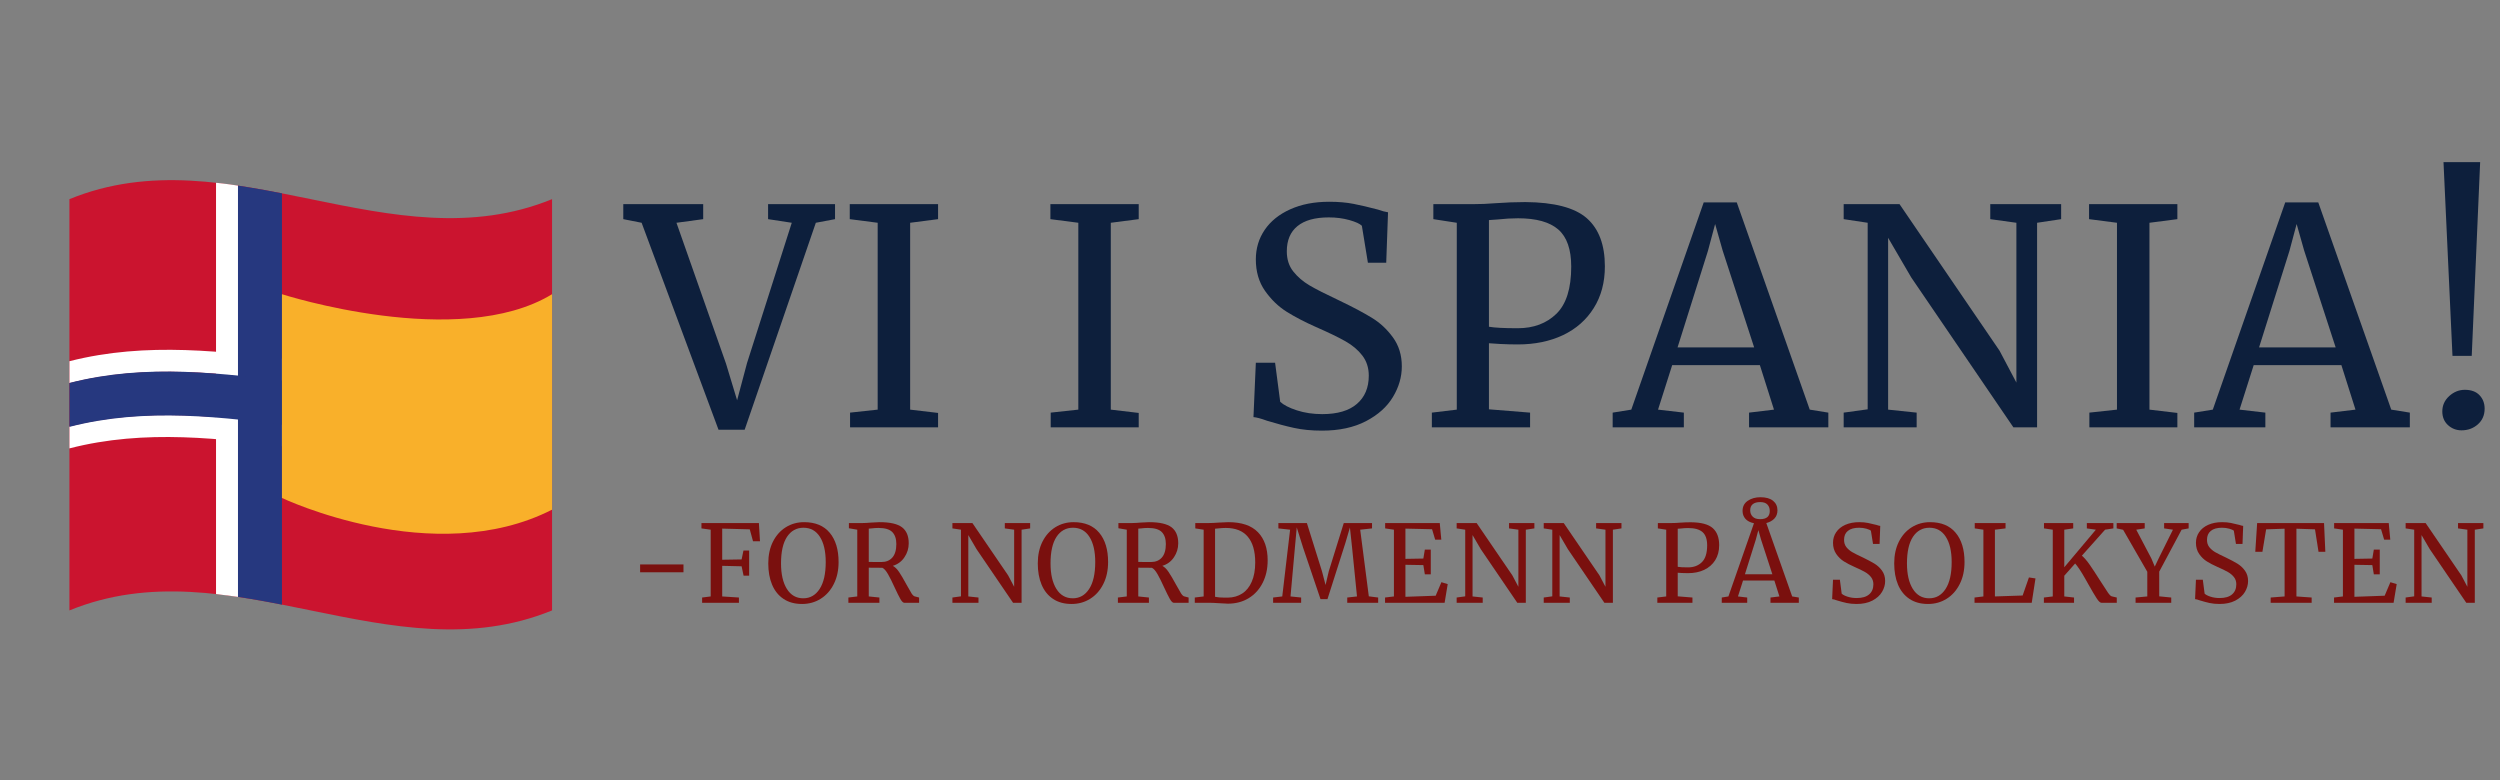 <svg xmlns="http://www.w3.org/2000/svg" xmlns:xlink="http://www.w3.org/1999/xlink" width="1009" zoomAndPan="magnify" viewBox="0 0 756.75 236.25" height="315" preserveAspectRatio="xMidYMid meet" version="1.2"><rect x="0" y="0" width="756.75" height="236.25" fill="#808080" stroke="none"/><defs/><g id="a75342ea3b"><path style=" stroke:none;fill-rule:nonzero;fill:#cb142f;fill-opacity:1;" d="M 167.109 184.773 C 118.414 204.691 69.719 164.859 21.016 184.773 L 21.016 60.281 C 69.711 40.363 118.402 80.199 167.109 60.281 Z M 167.109 184.773 "/><path style=" stroke:none;fill-rule:nonzero;fill:#ffffff;fill-opacity:1;" d="M 72.047 180.68 L 65.391 179.816 L 65.391 55.324 C 65.391 55.324 68.602 55.625 72.047 56.188 Z M 72.047 180.68 "/><path style=" stroke:none;fill-rule:nonzero;fill:#ffffff;fill-opacity:1;" d="M 161.828 115.98 C 114.898 127.941 67.957 104.023 21.023 115.98 L 21.023 109.336 C 67.809 97.418 114.586 121.137 161.371 109.449 "/><path style=" stroke:none;fill-rule:nonzero;fill:#ffffff;fill-opacity:1;" d="M 158.605 136.023 C 112.738 147.293 66.883 123.879 21.016 135.73 L 21.016 129.086 C 67.258 117.129 113.512 141.043 159.754 129.086 "/><path style=" stroke:none;fill-rule:nonzero;fill:#26387f;fill-opacity:1;" d="M 85.348 183.023 C 77.285 181.422 72.035 180.68 72.035 180.68 L 72.035 56.176 C 72.035 56.176 78.66 57.176 85.348 58.531 Z M 85.348 183.023 "/><path style=" stroke:none;fill-rule:nonzero;fill:#26387f;fill-opacity:1;" d="M 159.754 129.324 C 113.512 141.012 67.258 117.293 21.016 129.211 L 21.016 115.918 C 67.414 103.961 113.812 127.879 160.211 115.918 "/><path style=" stroke:none;fill-rule:nonzero;fill:#f9b02a;fill-opacity:1;" d="M 167.109 154.273 C 131.277 172.566 85.348 150.734 85.348 150.734 L 85.348 89.055 C 85.348 89.055 138.855 106.273 167.109 89.055 Z M 167.109 154.273 "/><g style="fill:#0d1f3c;fill-opacity:1;"><g transform="translate(190.123, 129.354)"><path style="stroke:none" d="M -1.453 -67.562 L 22.734 -67.562 L 22.734 -63.016 L 14.641 -61.922 L 29.641 -19.281 L 33 -8.188 L 36 -19.453 L 49.547 -61.922 L 42.375 -63.016 L 42.375 -67.562 L 62.641 -67.562 L 62.641 -63.016 L 56.828 -61.922 L 35.281 0.734 L 27.375 0.734 L 4.094 -61.922 L -1.453 -63.016 Z M -1.453 -67.562 "/></g></g><g style="fill:#0d1f3c;fill-opacity:1;"><g transform="translate(252.313, 129.354)"><path style="stroke:none" d="M 13.359 -61.922 L 4.906 -63.016 L 4.906 -67.562 L 31.641 -67.562 L 31.641 -63.016 L 23.188 -61.922 L 23.188 -5.359 L 31.641 -4.359 L 31.641 0 L 5 0 L 5 -4.453 L 13.359 -5.359 Z M 13.359 -61.922 "/></g></g><g style="fill:#0d1f3c;fill-opacity:1;"><g transform="translate(290.227, 129.354)"><path style="stroke:none" d=""/></g></g><g style="fill:#0d1f3c;fill-opacity:1;"><g transform="translate(313.048, 129.354)"><path style="stroke:none" d="M 13.359 -61.922 L 4.906 -63.016 L 4.906 -67.562 L 31.641 -67.562 L 31.641 -63.016 L 23.188 -61.922 L 23.188 -5.359 L 31.641 -4.359 L 31.641 0 L 5 0 L 5 -4.453 L 13.359 -5.359 Z M 13.359 -61.922 "/></g></g><g style="fill:#0d1f3c;fill-opacity:1;"><g transform="translate(350.962, 129.354)"><path style="stroke:none" d=""/></g></g><g style="fill:#0d1f3c;fill-opacity:1;"><g transform="translate(373.783, 129.354)"><path style="stroke:none" d="M 26.375 1 C 23.219 1 20.395 0.723 17.906 0.172 C 15.426 -0.367 12.703 -1.094 9.734 -2 C 7.91 -2.664 6.547 -3.031 5.641 -3.094 L 6.359 -19.547 L 12.188 -19.547 L 13.734 -7.734 C 14.766 -6.766 16.445 -5.898 18.781 -5.141 C 21.113 -4.379 23.672 -4 26.453 -4 C 31.066 -4 34.566 -5.031 36.953 -7.094 C 39.348 -9.156 40.547 -12.004 40.547 -15.641 C 40.547 -18.004 39.895 -20.035 38.594 -21.734 C 37.289 -23.43 35.562 -24.883 33.406 -26.094 C 31.258 -27.301 28.305 -28.727 24.547 -30.375 C 21.148 -31.883 18.191 -33.426 15.672 -35 C 13.16 -36.582 10.977 -38.691 9.125 -41.328 C 7.281 -43.961 6.359 -47.129 6.359 -50.828 C 6.359 -54.16 7.254 -57.145 9.047 -59.781 C 10.836 -62.414 13.414 -64.488 16.781 -66 C 20.145 -67.52 24.066 -68.281 28.547 -68.281 C 31.336 -68.281 33.805 -68.066 35.953 -67.641 C 38.109 -67.223 40.551 -66.648 43.281 -65.922 C 44.488 -65.492 45.52 -65.219 46.375 -65.094 L 45.828 -49.828 L 40.281 -49.828 L 38.453 -61.016 C 37.848 -61.617 36.594 -62.191 34.688 -62.734 C 32.781 -63.273 30.703 -63.547 28.453 -63.547 C 24.273 -63.547 21.109 -62.664 18.953 -60.906 C 16.805 -59.156 15.734 -56.613 15.734 -53.281 C 15.734 -50.852 16.383 -48.82 17.688 -47.188 C 18.988 -45.551 20.609 -44.156 22.547 -43 C 24.484 -41.852 27.578 -40.281 31.828 -38.281 C 35.766 -36.395 38.973 -34.691 41.453 -33.172 C 43.941 -31.66 46.078 -29.676 47.859 -27.219 C 49.648 -24.77 50.547 -21.848 50.547 -18.453 C 50.547 -15.242 49.648 -12.156 47.859 -9.188 C 46.078 -6.219 43.352 -3.773 39.688 -1.859 C 36.02 0.047 31.582 1 26.375 1 Z M 26.375 1 "/></g></g><g style="fill:#0d1f3c;fill-opacity:1;"><g transform="translate(429.062, 129.354)"><path style="stroke:none" d="M 11.906 -61.922 L 4.812 -63.016 L 4.812 -67.562 L 16.906 -67.562 C 19.094 -67.562 21.242 -67.648 23.359 -67.828 C 26.641 -68.066 29.734 -68.188 32.641 -68.188 C 41.43 -68.125 47.645 -66.488 51.281 -63.281 C 54.914 -60.07 56.734 -55.223 56.734 -48.734 C 56.734 -43.879 55.609 -39.664 53.359 -36.094 C 51.117 -32.52 48.016 -29.789 44.047 -27.906 C 40.078 -26.031 35.52 -25.094 30.375 -25.094 C 28.613 -25.094 26.82 -25.141 25 -25.234 C 23.188 -25.328 22.066 -25.398 21.641 -25.453 L 21.641 -5.453 L 34.094 -4.453 L 34.094 0 L 4.359 0 L 4.359 -4.453 L 11.906 -5.359 Z M 21.641 -30.453 C 23.336 -30.148 26.25 -30 30.375 -30 C 35.156 -30 39.047 -31.453 42.047 -34.359 C 45.047 -37.273 46.547 -42.035 46.547 -48.641 C 46.547 -53.859 45.242 -57.602 42.641 -59.875 C 40.035 -62.145 35.973 -63.281 30.453 -63.281 C 28.516 -63.281 26.457 -63.16 24.281 -62.922 C 22.945 -62.797 22.066 -62.734 21.641 -62.734 Z M 21.641 -30.453 "/></g></g><g style="fill:#0d1f3c;fill-opacity:1;"><g transform="translate(489.342, 129.354)"><path style="stroke:none" d="M 26.375 -68.094 L 36.375 -68.094 L 58.469 -5.359 L 64.094 -4.453 L 64.094 0 L 40.094 0 L 40.094 -4.453 L 47.641 -5.359 L 43.375 -18.828 L 16.828 -18.828 L 12.547 -5.359 L 20.359 -4.453 L 20.359 0 L -1.188 0 L -1.188 -4.453 L 4.453 -5.359 Z M 32.094 -53.547 L 29.828 -61.547 L 27.641 -53.375 L 18.453 -24.188 L 41.641 -24.188 Z M 32.094 -53.547 "/></g></g><g style="fill:#0d1f3c;fill-opacity:1;"><g transform="translate(553.532, 129.354)"><path style="stroke:none" d="M 11.812 -61.922 L 4.547 -63.016 L 4.547 -67.562 L 21.453 -67.562 L 51.734 -23.188 L 56.828 -13.547 L 56.828 -61.922 L 48.922 -63.016 L 48.922 -67.562 L 70.375 -67.562 L 70.375 -63.016 L 63.094 -61.922 L 63.094 0 L 55.922 0 L 25 -45.375 L 18 -57.375 L 18 -5.359 L 26.641 -4.453 L 26.641 0 L 4.547 0 L 4.547 -4.453 L 11.812 -5.453 Z M 11.812 -61.922 "/></g></g><g style="fill:#0d1f3c;fill-opacity:1;"><g transform="translate(627.45, 129.354)"><path style="stroke:none" d="M 13.359 -61.922 L 4.906 -63.016 L 4.906 -67.562 L 31.641 -67.562 L 31.641 -63.016 L 23.188 -61.922 L 23.188 -5.359 L 31.641 -4.359 L 31.641 0 L 5 0 L 5 -4.453 L 13.359 -5.359 Z M 13.359 -61.922 "/></g></g><g style="fill:#0d1f3c;fill-opacity:1;"><g transform="translate(665.364, 129.354)"><path style="stroke:none" d="M 26.375 -68.094 L 36.375 -68.094 L 58.469 -5.359 L 64.094 -4.453 L 64.094 0 L 40.094 0 L 40.094 -4.453 L 47.641 -5.359 L 43.375 -18.828 L 16.828 -18.828 L 12.547 -5.359 L 20.359 -4.453 L 20.359 0 L -1.188 0 L -1.188 -4.453 L 4.453 -5.359 Z M 32.094 -53.547 L 29.828 -61.547 L 27.641 -53.375 L 18.453 -24.188 L 41.641 -24.188 Z M 32.094 -53.547 "/></g></g><g style="fill:#0d1f3c;fill-opacity:1;"><g transform="translate(729.553, 129.354)"><path style="stroke:none" d="M 18.641 -21.641 L 12.812 -21.641 L 10.094 -80.281 L 21.188 -80.281 Z M 9.734 -4.812 C 9.734 -6.633 10.426 -8.18 11.812 -9.453 C 13.207 -10.723 14.785 -11.359 16.547 -11.359 C 18.484 -11.359 19.969 -10.812 21 -9.719 C 22.031 -8.633 22.547 -7.273 22.547 -5.641 C 22.547 -3.703 21.863 -2.125 20.5 -0.906 C 19.133 0.301 17.484 0.906 15.547 0.906 C 13.973 0.906 12.609 0.379 11.453 -0.672 C 10.305 -1.734 9.734 -3.113 9.734 -4.812 Z M 9.734 -4.812 "/></g></g><g style="fill:#7a100e;fill-opacity:1;"><g transform="translate(190.123, 182.464)"><path style="stroke:none" d="M 16.766 -9.234 L 3.641 -9.234 L 3.641 -11.609 L 16.766 -11.609 Z M 16.766 -9.234 "/></g></g><g style="fill:#7a100e;fill-opacity:1;"><g transform="translate(210.939, 182.464)"><path style="stroke:none" d="M 4.188 -22.125 L 1.391 -22.516 L 1.391 -24.141 L 18.781 -24.141 L 19.109 -18.625 L 17 -18.625 L 16.016 -22.234 L 7.672 -22.453 L 7.672 -13.031 L 13.547 -13.125 L 14.109 -15.828 L 15.828 -15.828 L 15.828 -8.219 L 14.141 -8.219 L 13.547 -11.047 L 7.672 -11.188 L 7.672 -1.922 L 12.734 -1.594 L 12.734 0 L 1.594 0 L 1.594 -1.594 L 4.188 -1.922 Z M 4.188 -22.125 "/></g></g><g style="fill:#7a100e;fill-opacity:1;"><g transform="translate(231.448, 182.464)"><path style="stroke:none" d="M 11.344 0.359 C 9.133 0.359 7.266 -0.148 5.734 -1.172 C 4.203 -2.191 3.047 -3.625 2.266 -5.469 C 1.492 -7.32 1.109 -9.473 1.109 -11.922 C 1.109 -14.422 1.578 -16.609 2.516 -18.484 C 3.461 -20.367 4.758 -21.828 6.406 -22.859 C 8.051 -23.891 9.898 -24.406 11.953 -24.406 C 15.336 -24.406 17.922 -23.336 19.703 -21.203 C 21.492 -19.066 22.391 -16.113 22.391 -12.344 C 22.391 -9.812 21.906 -7.586 20.938 -5.672 C 19.977 -3.754 18.66 -2.27 16.984 -1.219 C 15.305 -0.164 13.426 0.359 11.344 0.359 Z M 11.766 -22.719 C 9.66 -22.719 8 -21.801 6.781 -19.969 C 5.57 -18.133 4.969 -15.453 4.969 -11.922 C 4.969 -8.672 5.555 -6.098 6.734 -4.203 C 7.922 -2.305 9.578 -1.359 11.703 -1.359 C 13.773 -1.359 15.426 -2.301 16.656 -4.188 C 17.883 -6.07 18.5 -8.781 18.5 -12.312 C 18.5 -15.582 17.91 -18.133 16.734 -19.969 C 15.566 -21.801 13.91 -22.719 11.766 -22.719 Z M 11.766 -22.719 "/></g></g><g style="fill:#7a100e;fill-opacity:1;"><g transform="translate(255.305, 182.464)"><path style="stroke:none" d="M 1.5 -1.594 L 4.188 -1.922 L 4.188 -22.125 L 1.656 -22.562 L 1.656 -24.141 L 5.922 -24.141 C 6.523 -24.141 7.348 -24.188 8.391 -24.281 C 9.473 -24.363 10.316 -24.406 10.922 -24.406 C 14.109 -24.406 16.379 -23.891 17.734 -22.859 C 19.086 -21.828 19.766 -20.207 19.766 -18 C 19.766 -16.469 19.332 -15.062 18.469 -13.781 C 17.613 -12.5 16.441 -11.633 14.953 -11.188 C 15.641 -10.812 16.281 -10.176 16.875 -9.281 C 17.477 -8.383 18.211 -7.133 19.078 -5.531 C 19.742 -4.312 20.254 -3.422 20.609 -2.859 C 20.973 -2.297 21.316 -1.984 21.641 -1.922 L 22.906 -1.594 L 22.906 0 L 18.422 0 C 18.078 0 17.688 -0.375 17.25 -1.125 C 16.82 -1.875 16.25 -3.023 15.531 -4.578 C 14.75 -6.297 14.07 -7.656 13.5 -8.656 C 12.926 -9.664 12.359 -10.312 11.797 -10.594 C 9.473 -10.594 8.098 -10.602 7.672 -10.625 L 7.672 -1.922 L 10.891 -1.594 L 10.891 0 L 1.5 0 Z M 11.531 -12.344 C 12.926 -12.344 14.02 -12.797 14.812 -13.703 C 15.613 -14.617 16.016 -15.977 16.016 -17.781 C 16.016 -19.363 15.609 -20.57 14.797 -21.406 C 13.984 -22.238 12.582 -22.656 10.594 -22.656 C 9.906 -22.656 9.211 -22.609 8.516 -22.516 C 8.078 -22.473 7.797 -22.453 7.672 -22.453 L 7.672 -12.375 C 7.992 -12.352 8.664 -12.344 9.688 -12.344 Z M 11.531 -12.344 "/></g></g><g style="fill:#7a100e;fill-opacity:1;"><g transform="translate(278.576, 182.464)"><path style="stroke:none" d=""/></g></g><g style="fill:#7a100e;fill-opacity:1;"><g transform="translate(286.67, 182.464)"><path style="stroke:none" d="M 4.219 -22.125 L 1.625 -22.516 L 1.625 -24.141 L 7.672 -24.141 L 18.5 -8.281 L 20.312 -4.844 L 20.312 -22.125 L 17.484 -22.516 L 17.484 -24.141 L 25.156 -24.141 L 25.156 -22.516 L 22.562 -22.125 L 22.562 0 L 19.984 0 L 8.938 -16.219 L 6.438 -20.5 L 6.438 -1.922 L 9.516 -1.594 L 9.516 0 L 1.625 0 L 1.625 -1.594 L 4.219 -1.953 Z M 4.219 -22.125 "/></g></g><g style="fill:#7a100e;fill-opacity:1;"><g transform="translate(313.029, 182.464)"><path style="stroke:none" d="M 11.344 0.359 C 9.133 0.359 7.266 -0.148 5.734 -1.172 C 4.203 -2.191 3.047 -3.625 2.266 -5.469 C 1.492 -7.32 1.109 -9.473 1.109 -11.922 C 1.109 -14.422 1.578 -16.609 2.516 -18.484 C 3.461 -20.367 4.758 -21.828 6.406 -22.859 C 8.051 -23.891 9.898 -24.406 11.953 -24.406 C 15.336 -24.406 17.922 -23.336 19.703 -21.203 C 21.492 -19.066 22.391 -16.113 22.391 -12.344 C 22.391 -9.812 21.906 -7.586 20.938 -5.672 C 19.977 -3.754 18.66 -2.27 16.984 -1.219 C 15.305 -0.164 13.426 0.359 11.344 0.359 Z M 11.766 -22.719 C 9.66 -22.719 8 -21.801 6.781 -19.969 C 5.57 -18.133 4.969 -15.453 4.969 -11.922 C 4.969 -8.672 5.555 -6.098 6.734 -4.203 C 7.922 -2.305 9.578 -1.359 11.703 -1.359 C 13.773 -1.359 15.426 -2.301 16.656 -4.188 C 17.883 -6.07 18.5 -8.781 18.5 -12.312 C 18.5 -15.582 17.91 -18.133 16.734 -19.969 C 15.566 -21.801 13.91 -22.719 11.766 -22.719 Z M 11.766 -22.719 "/></g></g><g style="fill:#7a100e;fill-opacity:1;"><g transform="translate(336.886, 182.464)"><path style="stroke:none" d="M 1.5 -1.594 L 4.188 -1.922 L 4.188 -22.125 L 1.656 -22.562 L 1.656 -24.141 L 5.922 -24.141 C 6.523 -24.141 7.348 -24.188 8.391 -24.281 C 9.473 -24.363 10.316 -24.406 10.922 -24.406 C 14.109 -24.406 16.379 -23.891 17.734 -22.859 C 19.086 -21.828 19.766 -20.207 19.766 -18 C 19.766 -16.469 19.332 -15.062 18.469 -13.781 C 17.613 -12.5 16.441 -11.633 14.953 -11.188 C 15.641 -10.812 16.281 -10.176 16.875 -9.281 C 17.477 -8.383 18.211 -7.133 19.078 -5.531 C 19.742 -4.312 20.254 -3.422 20.609 -2.859 C 20.973 -2.297 21.316 -1.984 21.641 -1.922 L 22.906 -1.594 L 22.906 0 L 18.422 0 C 18.078 0 17.688 -0.375 17.25 -1.125 C 16.82 -1.875 16.25 -3.023 15.531 -4.578 C 14.75 -6.297 14.07 -7.656 13.5 -8.656 C 12.926 -9.664 12.359 -10.312 11.797 -10.594 C 9.473 -10.594 8.098 -10.602 7.672 -10.625 L 7.672 -1.922 L 10.891 -1.594 L 10.891 0 L 1.5 0 Z M 11.531 -12.344 C 12.926 -12.344 14.02 -12.797 14.812 -13.703 C 15.613 -14.617 16.016 -15.977 16.016 -17.781 C 16.016 -19.363 15.609 -20.57 14.797 -21.406 C 13.984 -22.238 12.582 -22.656 10.594 -22.656 C 9.906 -22.656 9.211 -22.609 8.516 -22.516 C 8.078 -22.473 7.797 -22.453 7.672 -22.453 L 7.672 -12.375 C 7.992 -12.352 8.664 -12.344 9.688 -12.344 Z M 11.531 -12.344 "/></g></g><g style="fill:#7a100e;fill-opacity:1;"><g transform="translate(360.158, 182.464)"><path style="stroke:none" d="M 4.188 -22.125 L 1.656 -22.516 L 1.656 -24.141 L 5.922 -24.141 C 6.586 -24.141 7.551 -24.188 8.812 -24.281 C 10.062 -24.363 11.004 -24.406 11.641 -24.406 C 15.672 -24.406 18.664 -23.391 20.625 -21.359 C 22.582 -19.336 23.562 -16.5 23.562 -12.844 C 23.562 -10.281 23.055 -8.008 22.047 -6.031 C 21.047 -4.051 19.633 -2.504 17.812 -1.391 C 15.988 -0.285 13.895 0.266 11.531 0.266 C 11.008 0.266 10.125 0.219 8.875 0.125 C 7.57 0.039 6.598 0 5.953 0 L 1.5 0 L 1.5 -1.594 L 4.188 -1.922 Z M 7.641 -1.812 C 8.398 -1.645 9.375 -1.562 10.562 -1.562 L 11.531 -1.562 C 13.156 -1.582 14.594 -1.992 15.844 -2.797 C 17.094 -3.598 18.062 -4.797 18.75 -6.391 C 19.445 -7.984 19.797 -9.914 19.797 -12.188 C 19.797 -15.613 19.051 -18.211 17.562 -19.984 C 16.082 -21.766 13.848 -22.656 10.859 -22.656 C 10.223 -22.656 9.473 -22.609 8.609 -22.516 C 8.242 -22.453 7.922 -22.422 7.641 -22.422 Z M 7.641 -1.812 "/></g></g><g style="fill:#7a100e;fill-opacity:1;"><g transform="translate(385.185, 182.464)"><path style="stroke:none" d="M 5.328 -22.125 L 1.781 -22.516 L 1.781 -24.141 L 10.406 -24.141 L 14.984 -9.516 L 16.062 -5.391 L 17.031 -9.516 L 21.578 -24.141 L 30.125 -24.141 L 30.125 -22.516 L 26.547 -22.125 L 29.156 -1.953 L 31.984 -1.594 L 31.984 0 L 22.625 0 L 22.625 -1.594 L 25.578 -1.922 L 24.109 -16.516 L 23.438 -22.781 L 22.062 -18.109 L 16.641 -1.109 L 14.531 -1.109 L 9.266 -16.672 L 7.344 -22.812 L 6.766 -16.516 L 5.453 -1.922 L 8.672 -1.594 L 8.672 0 L 0.188 0 L 0.188 -1.594 L 2.953 -1.922 Z M 5.328 -22.125 "/></g></g><g style="fill:#7a100e;fill-opacity:1;"><g transform="translate(417.752, 182.464)"><path style="stroke:none" d="M 4.188 -22.125 L 1.531 -22.516 L 1.531 -24.141 L 18.062 -24.141 L 18.531 -19.109 L 16.672 -19.109 L 15.734 -22.266 L 7.672 -22.453 L 7.672 -13.297 L 13.094 -13.391 L 13.547 -16.094 L 15.344 -16.094 L 15.344 -8.609 L 13.547 -8.609 L 13.094 -11.406 L 7.672 -11.5 L 7.672 -1.812 L 16.828 -2.141 L 18.562 -6.234 L 20.469 -5.656 L 19.531 0 L 1.5 0 L 1.5 -1.594 L 4.188 -1.922 Z M 4.188 -22.125 "/></g></g><g style="fill:#7a100e;fill-opacity:1;"><g transform="translate(439.302, 182.464)"><path style="stroke:none" d="M 4.219 -22.125 L 1.625 -22.516 L 1.625 -24.141 L 7.672 -24.141 L 18.5 -8.281 L 20.312 -4.844 L 20.312 -22.125 L 17.484 -22.516 L 17.484 -24.141 L 25.156 -24.141 L 25.156 -22.516 L 22.562 -22.125 L 22.562 0 L 19.984 0 L 8.938 -16.219 L 6.438 -20.5 L 6.438 -1.922 L 9.516 -1.594 L 9.516 0 L 1.625 0 L 1.625 -1.594 L 4.219 -1.953 Z M 4.219 -22.125 "/></g></g><g style="fill:#7a100e;fill-opacity:1;"><g transform="translate(465.661, 182.464)"><path style="stroke:none" d="M 4.219 -22.125 L 1.625 -22.516 L 1.625 -24.141 L 7.672 -24.141 L 18.5 -8.281 L 20.312 -4.844 L 20.312 -22.125 L 17.484 -22.516 L 17.484 -24.141 L 25.156 -24.141 L 25.156 -22.516 L 22.562 -22.125 L 22.562 0 L 19.984 0 L 8.938 -16.219 L 6.438 -20.5 L 6.438 -1.922 L 9.516 -1.594 L 9.516 0 L 1.625 0 L 1.625 -1.594 L 4.219 -1.953 Z M 4.219 -22.125 "/></g></g><g style="fill:#7a100e;fill-opacity:1;"><g transform="translate(492.021, 182.464)"><path style="stroke:none" d=""/></g></g><g style="fill:#7a100e;fill-opacity:1;"><g transform="translate(500.114, 182.464)"><path style="stroke:none" d="M 4.25 -22.125 L 1.719 -22.516 L 1.719 -24.141 L 6.047 -24.141 C 6.828 -24.141 7.598 -24.176 8.359 -24.25 C 9.523 -24.332 10.629 -24.375 11.672 -24.375 C 14.805 -24.352 17.023 -23.766 18.328 -22.609 C 19.629 -21.461 20.281 -19.734 20.281 -17.422 C 20.281 -15.68 19.879 -14.172 19.078 -12.891 C 18.273 -11.617 17.164 -10.645 15.75 -9.969 C 14.332 -9.301 12.703 -8.969 10.859 -8.969 C 10.223 -8.969 9.582 -8.984 8.938 -9.016 C 8.289 -9.047 7.891 -9.07 7.734 -9.094 L 7.734 -1.953 L 12.188 -1.594 L 12.188 0 L 1.562 0 L 1.562 -1.594 L 4.25 -1.922 Z M 7.734 -10.891 C 8.336 -10.773 9.379 -10.719 10.859 -10.719 C 12.566 -10.719 13.957 -11.238 15.031 -12.281 C 16.102 -13.32 16.641 -15.023 16.641 -17.391 C 16.641 -19.254 16.172 -20.594 15.234 -21.406 C 14.305 -22.219 12.859 -22.625 10.891 -22.625 C 10.191 -22.625 9.453 -22.578 8.672 -22.484 C 8.203 -22.441 7.891 -22.422 7.734 -22.422 Z M 7.734 -10.891 "/></g></g><g style="fill:#7a100e;fill-opacity:1;"><g transform="translate(521.598, 182.464)"><path style="stroke:none" d="M -0.422 -1.594 L 1.594 -1.922 L 9.328 -24.078 C 8.18 -24.316 7.316 -24.766 6.734 -25.422 C 6.16 -26.086 5.875 -26.883 5.875 -27.812 C 5.875 -29.133 6.398 -30.156 7.453 -30.875 C 8.504 -31.594 9.781 -31.953 11.281 -31.953 C 12.945 -31.953 14.223 -31.594 15.109 -30.875 C 15.992 -30.156 16.438 -29.191 16.438 -27.984 C 16.438 -26.984 16.129 -26.156 15.516 -25.5 C 14.898 -24.852 14.082 -24.398 13.062 -24.141 L 20.891 -1.922 L 22.906 -1.594 L 22.906 0 L 14.328 0 L 14.328 -1.594 L 17.031 -1.922 L 15.5 -6.734 L 6.016 -6.734 L 4.484 -1.922 L 7.281 -1.594 L 7.281 0 L -0.422 0 Z M 8.188 -27.984 C 8.188 -27.223 8.438 -26.586 8.938 -26.078 C 9.438 -25.566 10.188 -25.312 11.188 -25.312 C 13.133 -25.312 14.109 -26.133 14.109 -27.781 C 14.109 -28.582 13.875 -29.234 13.406 -29.734 C 12.938 -30.234 12.207 -30.484 11.219 -30.484 C 10.219 -30.484 9.461 -30.27 8.953 -29.844 C 8.441 -29.426 8.188 -28.805 8.188 -27.984 Z M 14.891 -8.641 L 11.469 -19.141 L 10.656 -22 L 9.875 -19.078 L 6.594 -8.641 Z M 14.891 -8.641 "/></g></g><g style="fill:#7a100e;fill-opacity:1;"><g transform="translate(544.48, 182.464)"><path style="stroke:none" d=""/></g></g><g style="fill:#7a100e;fill-opacity:1;"><g transform="translate(552.573, 182.464)"><path style="stroke:none" d="M 9.422 0.359 C 8.297 0.359 7.285 0.258 6.391 0.062 C 5.504 -0.133 4.535 -0.395 3.484 -0.719 C 2.828 -0.957 2.336 -1.086 2.016 -1.109 L 2.281 -6.984 L 4.359 -6.984 L 4.906 -2.766 C 5.27 -2.422 5.867 -2.113 6.703 -1.844 C 7.547 -1.57 8.461 -1.438 9.453 -1.438 C 11.098 -1.438 12.348 -1.801 13.203 -2.531 C 14.066 -3.27 14.5 -4.289 14.5 -5.594 C 14.5 -6.438 14.266 -7.16 13.797 -7.766 C 13.328 -8.367 12.707 -8.891 11.938 -9.328 C 11.176 -9.766 10.125 -10.273 8.781 -10.859 C 7.562 -11.398 6.5 -11.953 5.594 -12.516 C 4.695 -13.078 3.922 -13.828 3.266 -14.766 C 2.609 -15.711 2.281 -16.848 2.281 -18.172 C 2.281 -19.359 2.598 -20.422 3.234 -21.359 C 3.867 -22.305 4.785 -23.051 5.984 -23.594 C 7.191 -24.133 8.598 -24.406 10.203 -24.406 C 11.203 -24.406 12.082 -24.328 12.844 -24.172 C 13.613 -24.023 14.488 -23.82 15.469 -23.562 C 15.906 -23.406 16.273 -23.305 16.578 -23.266 L 16.375 -17.812 L 14.391 -17.812 L 13.75 -21.812 C 13.531 -22.02 13.078 -22.223 12.391 -22.422 C 11.711 -22.617 10.973 -22.719 10.172 -22.719 C 8.68 -22.719 7.551 -22.398 6.781 -21.766 C 6.008 -21.141 5.625 -20.234 5.625 -19.047 C 5.625 -18.18 5.852 -17.453 6.312 -16.859 C 6.781 -16.273 7.359 -15.773 8.047 -15.359 C 8.742 -14.953 9.852 -14.395 11.375 -13.688 C 12.781 -13.008 13.926 -12.398 14.812 -11.859 C 15.707 -11.316 16.473 -10.609 17.109 -9.734 C 17.742 -8.859 18.062 -7.812 18.062 -6.594 C 18.062 -5.445 17.742 -4.344 17.109 -3.281 C 16.473 -2.219 15.5 -1.344 14.188 -0.656 C 12.875 0.02 11.285 0.359 9.422 0.359 Z M 9.422 0.359 "/></g></g><g style="fill:#7a100e;fill-opacity:1;"><g transform="translate(572.27, 182.464)"><path style="stroke:none" d="M 11.344 0.359 C 9.133 0.359 7.266 -0.148 5.734 -1.172 C 4.203 -2.191 3.047 -3.625 2.266 -5.469 C 1.492 -7.32 1.109 -9.473 1.109 -11.922 C 1.109 -14.422 1.578 -16.609 2.516 -18.484 C 3.461 -20.367 4.758 -21.828 6.406 -22.859 C 8.051 -23.891 9.898 -24.406 11.953 -24.406 C 15.336 -24.406 17.922 -23.336 19.703 -21.203 C 21.492 -19.066 22.391 -16.113 22.391 -12.344 C 22.391 -9.812 21.906 -7.586 20.938 -5.672 C 19.977 -3.754 18.66 -2.27 16.984 -1.219 C 15.305 -0.164 13.426 0.359 11.344 0.359 Z M 11.766 -22.719 C 9.66 -22.719 8 -21.801 6.781 -19.969 C 5.57 -18.133 4.969 -15.453 4.969 -11.922 C 4.969 -8.672 5.555 -6.098 6.734 -4.203 C 7.922 -2.305 9.578 -1.359 11.703 -1.359 C 13.773 -1.359 15.426 -2.301 16.656 -4.188 C 17.883 -6.07 18.5 -8.781 18.5 -12.312 C 18.5 -15.582 17.91 -18.133 16.734 -19.969 C 15.566 -21.801 13.91 -22.719 11.766 -22.719 Z M 11.766 -22.719 "/></g></g><g style="fill:#7a100e;fill-opacity:1;"><g transform="translate(596.127, 182.464)"><path style="stroke:none" d="M 4.25 -22.125 L 1.625 -22.516 L 1.625 -24.141 L 10.953 -24.141 L 10.953 -22.516 L 7.734 -22.125 L 7.734 -1.922 L 16.125 -2.203 L 18.031 -7.672 L 20.016 -7.375 L 18.875 0 L 1.562 0 L 1.562 -1.594 L 4.25 -1.922 Z M 4.25 -22.125 "/></g></g><g style="fill:#7a100e;fill-opacity:1;"><g transform="translate(617.123, 182.464)"><path style="stroke:none" d="M 18.984 0 C 18.609 0 18.133 -0.438 17.562 -1.312 C 16.988 -2.188 16.172 -3.566 15.109 -5.453 C 14.984 -5.691 14.617 -6.336 14.016 -7.391 C 13.422 -8.441 12.867 -9.348 12.359 -10.109 C 11.859 -10.867 11.41 -11.461 11.016 -11.891 L 7.734 -8.188 L 7.734 -1.922 L 10.688 -1.594 L 10.688 0 L 1.562 0 L 1.562 -1.594 L 4.25 -1.922 L 4.25 -22.125 L 1.594 -22.516 L 1.594 -24.141 L 10.438 -24.141 L 10.438 -22.516 L 7.734 -22.125 L 7.734 -10.75 L 17.297 -22.125 L 14.562 -22.516 L 14.562 -24.141 L 22.594 -24.141 L 22.594 -22.516 L 20.078 -22.125 L 13.062 -14.266 C 13.82 -13.617 14.629 -12.676 15.484 -11.438 C 16.336 -10.207 17.383 -8.613 18.625 -6.656 C 19.688 -4.988 20.457 -3.801 20.938 -3.094 C 21.426 -2.395 21.812 -2.016 22.094 -1.953 L 23.625 -1.594 L 23.625 0 Z M 18.984 0 "/></g></g><g style="fill:#7a100e;fill-opacity:1;"><g transform="translate(641.11, 182.464)"><path style="stroke:none" d="M 8.875 -9.391 L 1.562 -22.094 L -0.391 -22.516 L -0.391 -24.141 L 8.094 -24.141 L 8.094 -22.516 L 5.531 -22.125 L 10.109 -13.422 L 11.141 -10.953 L 12.312 -13.422 L 16.641 -22.125 L 13.969 -22.516 L 13.969 -24.141 L 21.391 -24.141 L 21.391 -22.516 L 19.266 -22.125 L 12.484 -9.422 L 12.484 -1.953 L 16.125 -1.594 L 16.125 0 L 5.328 0 L 5.328 -1.594 L 8.875 -1.922 Z M 8.875 -9.391 "/></g></g><g style="fill:#7a100e;fill-opacity:1;"><g transform="translate(662.432, 182.464)"><path style="stroke:none" d="M 9.422 0.359 C 8.297 0.359 7.285 0.258 6.391 0.062 C 5.504 -0.133 4.535 -0.395 3.484 -0.719 C 2.828 -0.957 2.336 -1.086 2.016 -1.109 L 2.281 -6.984 L 4.359 -6.984 L 4.906 -2.766 C 5.27 -2.422 5.867 -2.113 6.703 -1.844 C 7.547 -1.57 8.461 -1.438 9.453 -1.438 C 11.098 -1.438 12.348 -1.801 13.203 -2.531 C 14.066 -3.27 14.5 -4.289 14.5 -5.594 C 14.5 -6.438 14.266 -7.16 13.797 -7.766 C 13.328 -8.367 12.707 -8.891 11.938 -9.328 C 11.176 -9.766 10.125 -10.273 8.781 -10.859 C 7.562 -11.398 6.5 -11.953 5.594 -12.516 C 4.695 -13.078 3.922 -13.828 3.266 -14.766 C 2.609 -15.711 2.281 -16.848 2.281 -18.172 C 2.281 -19.359 2.598 -20.422 3.234 -21.359 C 3.867 -22.305 4.785 -23.051 5.984 -23.594 C 7.191 -24.133 8.598 -24.406 10.203 -24.406 C 11.203 -24.406 12.082 -24.328 12.844 -24.172 C 13.613 -24.023 14.488 -23.82 15.469 -23.562 C 15.906 -23.406 16.273 -23.305 16.578 -23.266 L 16.375 -17.812 L 14.391 -17.812 L 13.75 -21.812 C 13.531 -22.02 13.078 -22.223 12.391 -22.422 C 11.711 -22.617 10.973 -22.719 10.172 -22.719 C 8.68 -22.719 7.551 -22.398 6.781 -21.766 C 6.008 -21.141 5.625 -20.234 5.625 -19.047 C 5.625 -18.18 5.852 -17.453 6.312 -16.859 C 6.781 -16.273 7.359 -15.773 8.047 -15.359 C 8.742 -14.953 9.852 -14.395 11.375 -13.688 C 12.781 -13.008 13.926 -12.398 14.812 -11.859 C 15.707 -11.316 16.473 -10.609 17.109 -9.734 C 17.742 -8.859 18.062 -7.812 18.062 -6.594 C 18.062 -5.445 17.742 -4.344 17.109 -3.281 C 16.473 -2.219 15.5 -1.344 14.188 -0.656 C 12.875 0.02 11.285 0.359 9.422 0.359 Z M 9.422 0.359 "/></g></g><g style="fill:#7a100e;fill-opacity:1;"><g transform="translate(682.128, 182.464)"><path style="stroke:none" d="M 9.422 -22.422 L 3.828 -22.234 L 2.703 -15.438 L 0.547 -15.438 L 1.109 -24.141 L 21.359 -24.141 L 21.75 -15.438 L 19.688 -15.438 L 18.625 -22.234 L 13 -22.422 L 13 -1.922 L 17.609 -1.594 L 17.609 0 L 5.203 0 L 5.203 -1.594 L 9.422 -1.922 Z M 9.422 -22.422 "/></g></g><g style="fill:#7a100e;fill-opacity:1;"><g transform="translate(705.01, 182.464)"><path style="stroke:none" d="M 4.188 -22.125 L 1.531 -22.516 L 1.531 -24.141 L 18.062 -24.141 L 18.531 -19.109 L 16.672 -19.109 L 15.734 -22.266 L 7.672 -22.453 L 7.672 -13.297 L 13.094 -13.391 L 13.547 -16.094 L 15.344 -16.094 L 15.344 -8.609 L 13.547 -8.609 L 13.094 -11.406 L 7.672 -11.5 L 7.672 -1.812 L 16.828 -2.141 L 18.562 -6.234 L 20.469 -5.656 L 19.531 0 L 1.5 0 L 1.5 -1.594 L 4.188 -1.922 Z M 4.188 -22.125 "/></g></g><g style="fill:#7a100e;fill-opacity:1;"><g transform="translate(726.56, 182.464)"><path style="stroke:none" d="M 4.219 -22.125 L 1.625 -22.516 L 1.625 -24.141 L 7.672 -24.141 L 18.5 -8.281 L 20.312 -4.844 L 20.312 -22.125 L 17.484 -22.516 L 17.484 -24.141 L 25.156 -24.141 L 25.156 -22.516 L 22.562 -22.125 L 22.562 0 L 19.984 0 L 8.938 -16.219 L 6.438 -20.5 L 6.438 -1.922 L 9.516 -1.594 L 9.516 0 L 1.625 0 L 1.625 -1.594 L 4.219 -1.953 Z M 4.219 -22.125 "/></g></g></g></svg>